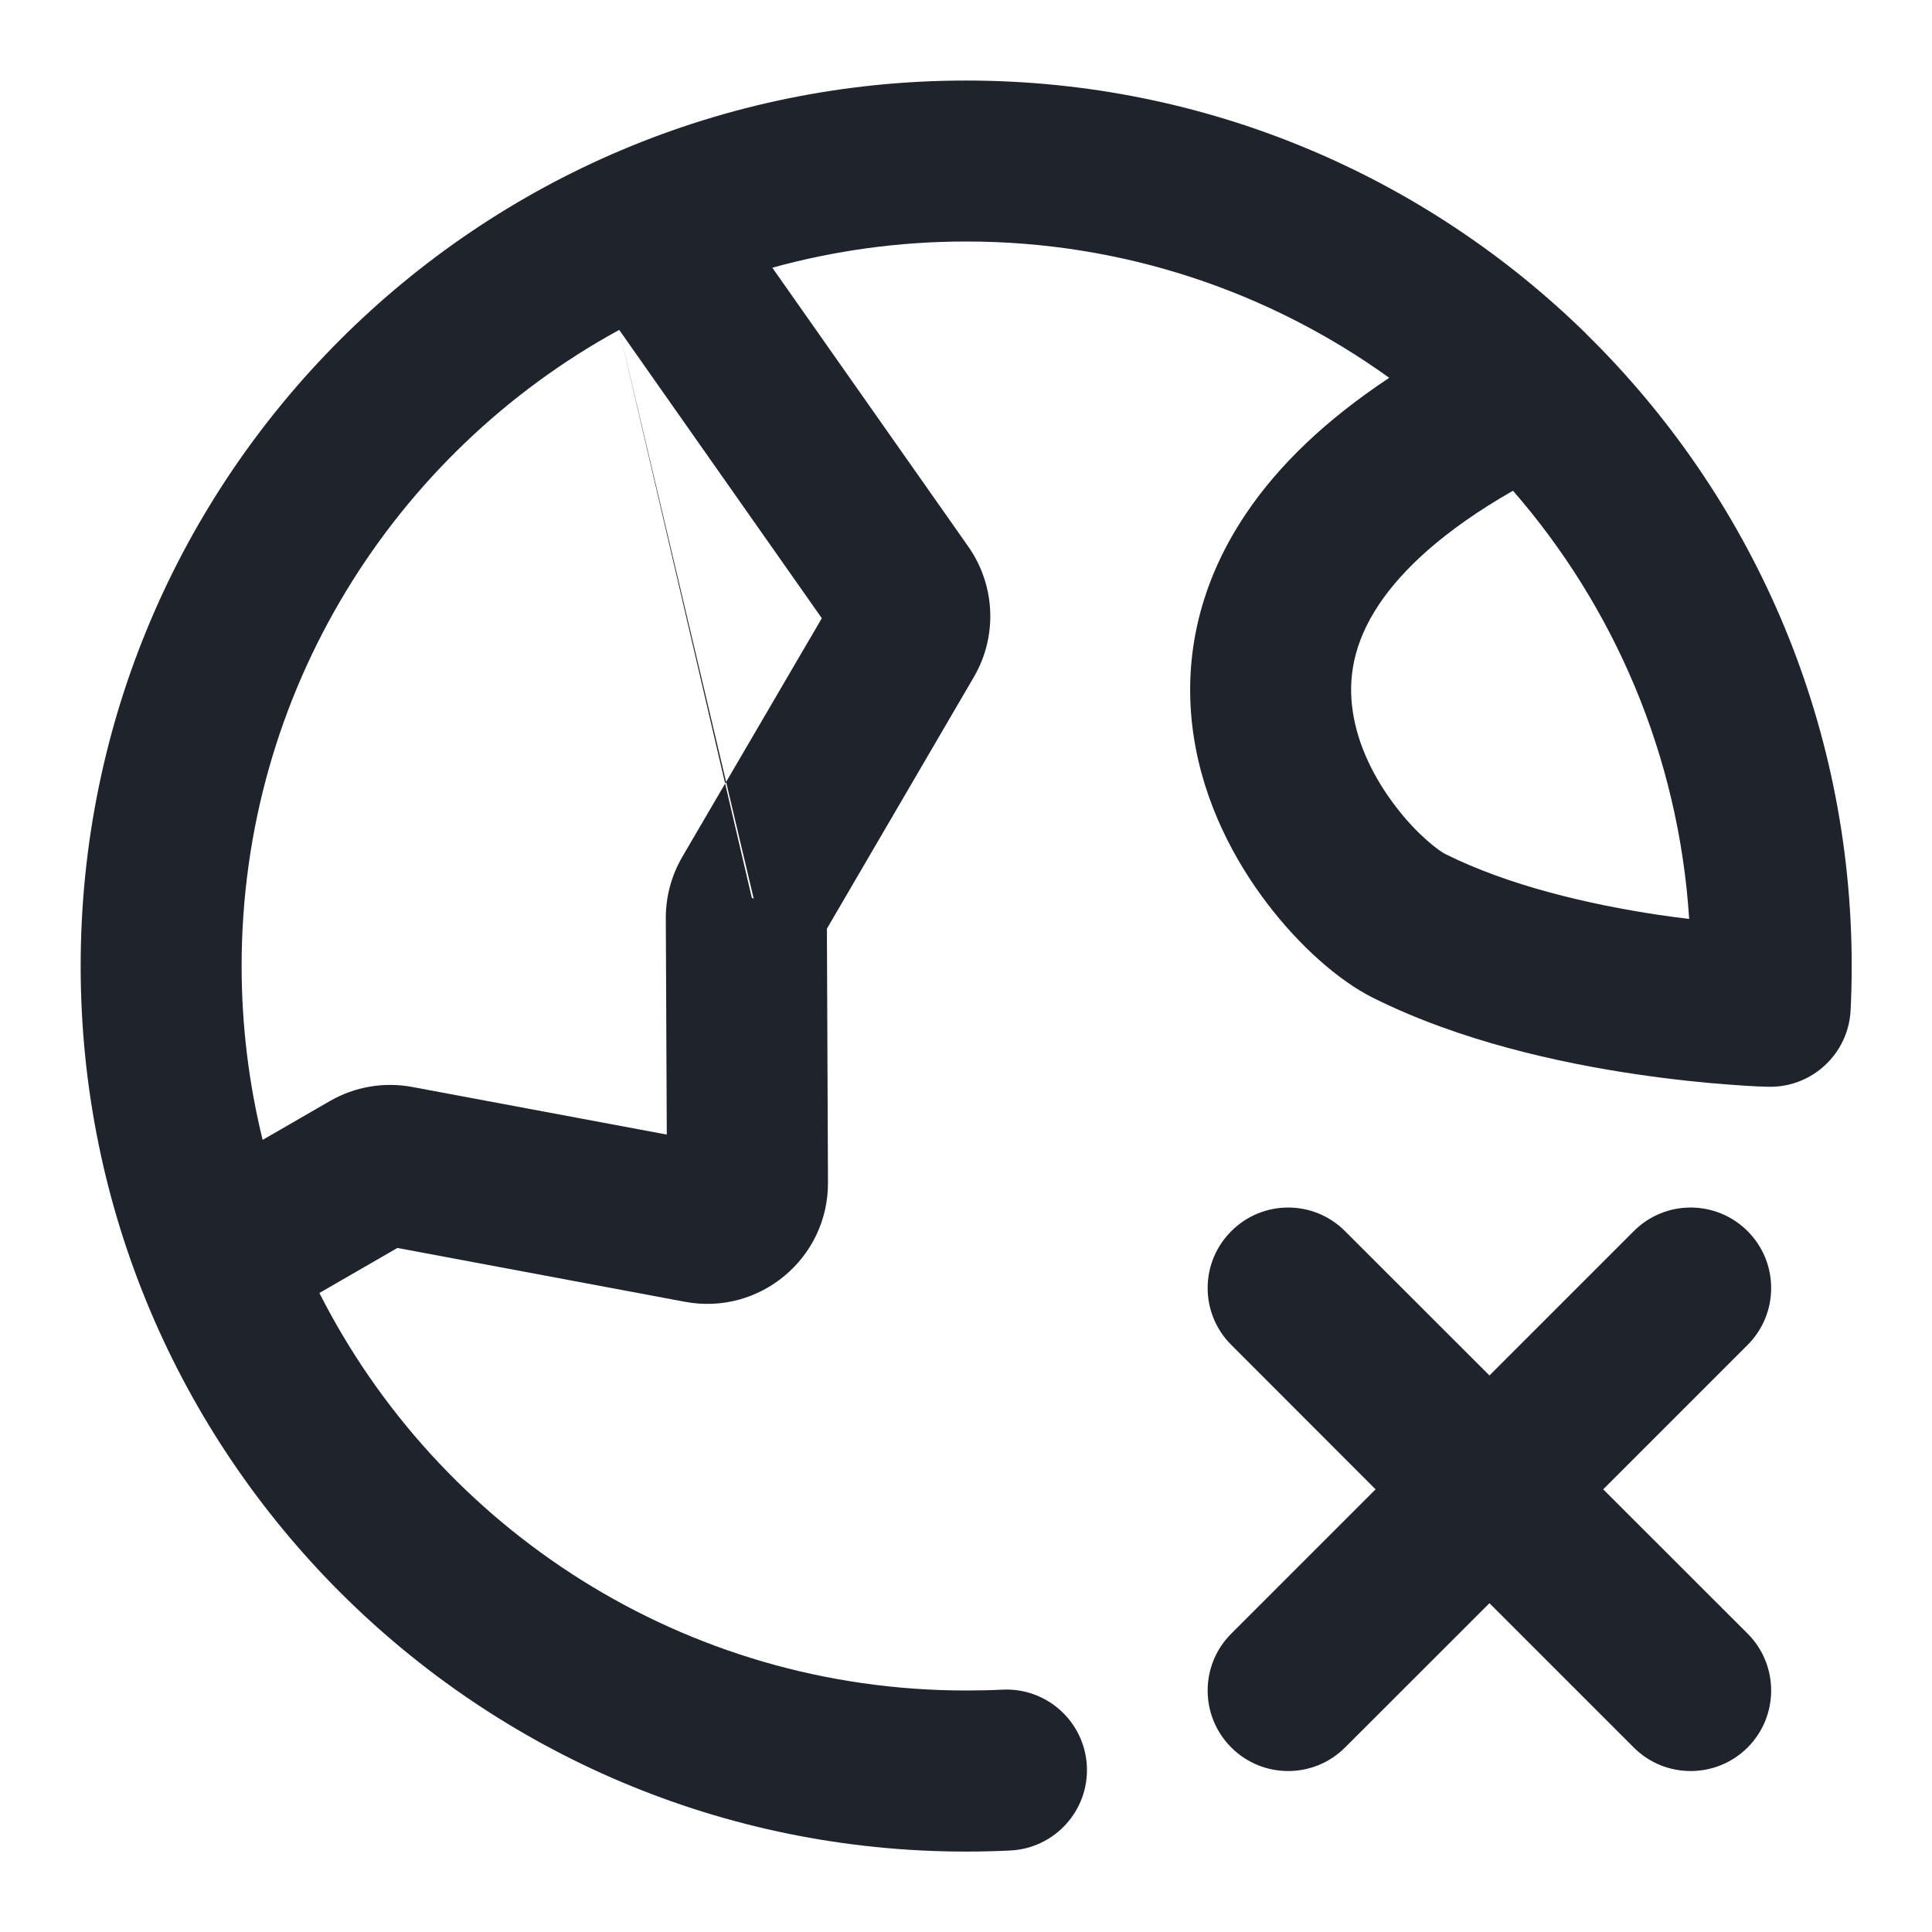 <?xml version="1.0" encoding="UTF-8"?> <svg xmlns="http://www.w3.org/2000/svg" width="16" height="16" viewBox="0 0 16 16" fill="none"><g clip-path="url(#clip0_15304_25475)"><path fill-rule="evenodd" clip-rule="evenodd" d="M5.128 2.732C3.265 3.75 2.001 5.728 2.001 8C2.001 8.497 2.062 8.979 2.175 9.44L2.731 9.119C2.938 8.999 3.181 8.958 3.415 9.002L5.522 9.396L5.514 7.606C5.513 7.427 5.56 7.252 5.65 7.097L6.226 7.434L6.242 7.443M6.226 7.434L5.65 7.097L6.806 5.12L5.128 2.732M2.645 10.708C3.635 12.661 5.662 14 8.001 14C8.102 14 8.202 13.998 8.302 13.993C8.67 13.975 8.982 14.258 9.001 14.626C9.019 14.994 8.735 15.307 8.367 15.325C8.246 15.331 8.124 15.334 8.001 15.334C3.951 15.334 0.668 12.05 0.668 8C0.668 3.95 3.951 0.667 8.001 0.667C9.997 0.667 11.806 1.464 13.129 2.757C13.133 2.761 13.137 2.766 13.141 2.77C14.495 4.1 15.335 5.952 15.335 8C15.335 8.123 15.332 8.245 15.326 8.366C15.308 8.728 15.005 9.009 14.644 9L14.66 8.334C14.644 9 14.644 9 14.644 9L14.641 9L14.635 9L14.617 8.999C14.601 8.999 14.579 8.998 14.551 8.997C14.496 8.994 14.417 8.99 14.319 8.982C14.123 8.968 13.85 8.941 13.535 8.894C12.916 8.802 12.088 8.622 11.37 8.263C11.085 8.121 10.761 7.832 10.498 7.487C10.226 7.131 9.967 6.65 9.884 6.086C9.798 5.506 9.904 4.87 10.318 4.255C10.589 3.852 10.981 3.476 11.505 3.129C10.519 2.419 9.309 2 8.001 2C7.445 2 6.907 2.076 6.396 2.217L8.02 4.528C8.244 4.848 8.262 5.27 8.065 5.607L6.848 7.691L6.857 9.793C6.86 10.421 6.29 10.896 5.673 10.781L3.291 10.335L2.645 10.708ZM12.53 4.064C11.949 4.396 11.613 4.72 11.424 5C11.203 5.328 11.163 5.626 11.203 5.891C11.244 6.173 11.381 6.447 11.557 6.677C11.741 6.919 11.918 7.046 11.966 7.071C12.5 7.338 13.168 7.491 13.732 7.576C13.822 7.589 13.908 7.601 13.989 7.61C13.902 6.257 13.367 5.026 12.53 4.064Z" fill="#1F232B"></path><path fill-rule="evenodd" clip-rule="evenodd" d="M10.197 10.196C10.457 9.935 10.879 9.935 11.139 10.196L12.335 11.391L13.53 10.196C13.79 9.935 14.212 9.935 14.473 10.196C14.733 10.456 14.733 10.878 14.473 11.138L13.277 12.334L14.473 13.529C14.733 13.789 14.733 14.211 14.473 14.472C14.212 14.732 13.79 14.732 13.53 14.472L12.335 13.277L11.139 14.472C10.879 14.732 10.457 14.732 10.197 14.472C9.936 14.211 9.936 13.789 10.197 13.529L11.392 12.334L10.197 11.138C9.936 10.878 9.936 10.456 10.197 10.196Z" fill="#1F232B"></path></g><defs><clipPath id="clip0_15304_25475"><rect width="16" height="16" fill="white"></rect></clipPath></defs></svg> 